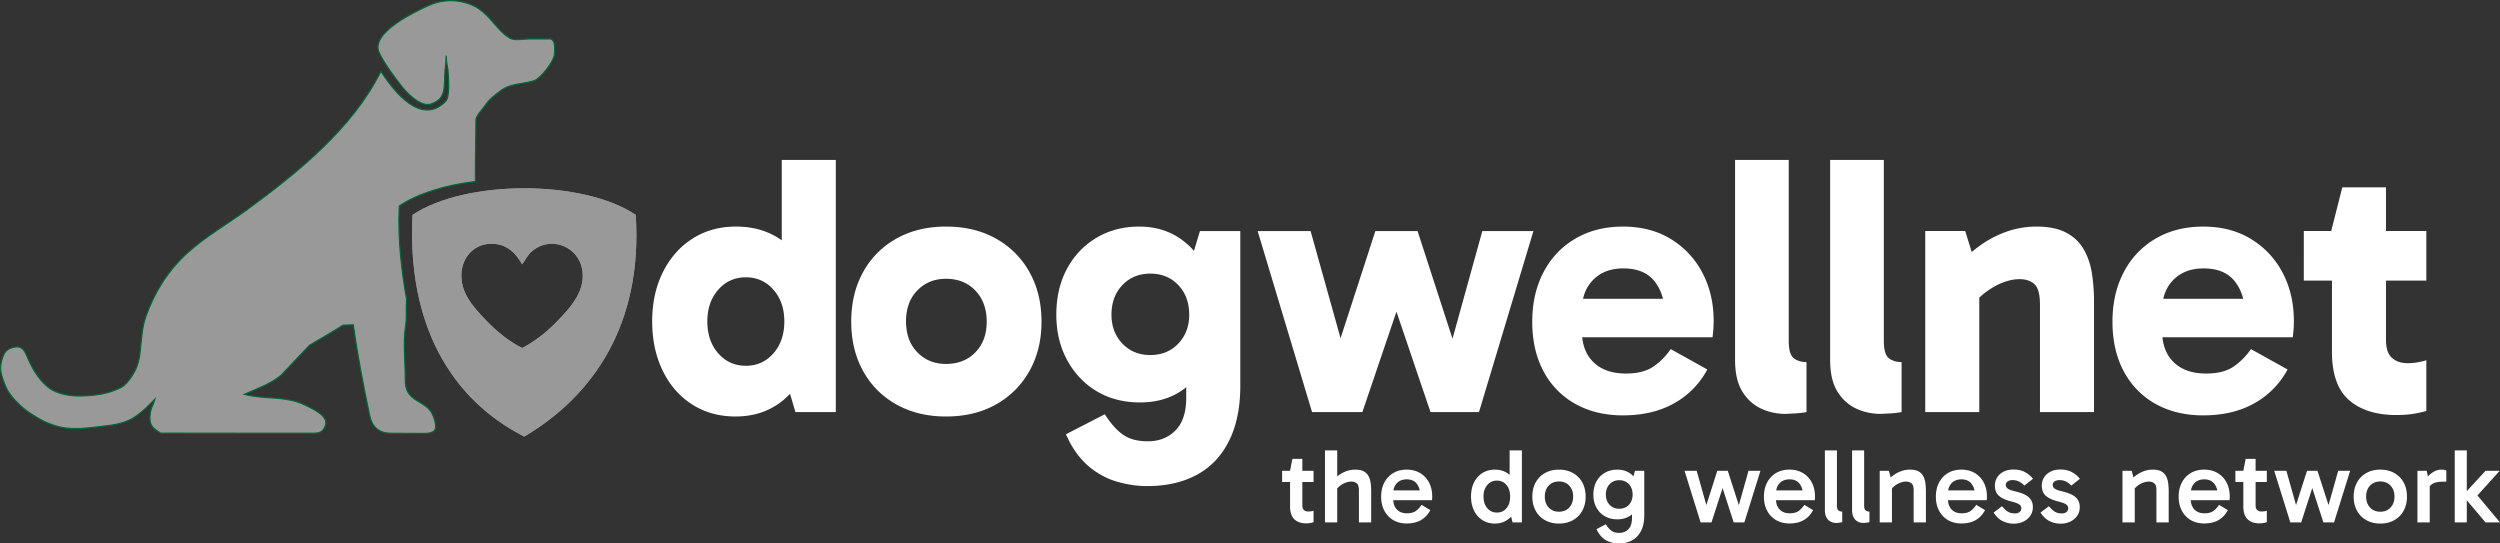 <svg xmlns="http://www.w3.org/2000/svg" width="514.248" height="111.785" xmlns:v="https://vecta.io/nano"><rect width="100%" height="100%" fill="#333333" stroke="none"/><path d="M151.286 85.673c-3.35 0-6.321-.828-8.908-2.477s-4.607-3.957-6.054-6.929-2.17-6.36-2.17-10.166.735-7.181 2.208-10.126 3.503-5.242 6.093-6.893 5.558-2.476 8.908-2.476c3.299 0 6.156.751 8.567 2.248s4.29 3.692 5.633 6.587 2.019 6.447 2.019 10.659c0 4.012-.686 7.476-2.057 10.396s-3.274 5.176-5.71 6.775-5.281 2.402-8.529 2.402zm2.131-10.433c2.285 0 4.175-.851 5.673-2.552s2.246-3.894 2.246-6.586c0-2.638-.749-4.809-2.246-6.51s-3.389-2.551-5.673-2.551-4.174.851-5.672 2.551-2.246 3.872-2.246 6.51c0 2.692.748 4.888 2.246 6.586s3.389 2.552 5.672 2.552zm10.205 9.519l-2.817-9.52h.684V57.88h-.684V32.904h11.117v51.855h-8.3zm30.969.914c-3.856 0-7.259-.828-10.203-2.477s-5.229-3.945-6.853-6.891-2.436-6.32-2.436-10.128c0-3.856.811-7.257 2.436-10.202s3.909-5.242 6.853-6.893 6.346-2.476 10.203-2.476c3.911 0 7.335.827 10.28 2.476a17.66 17.66 0 0 1 6.891 6.893c1.651 2.945 2.476 6.346 2.476 10.202 0 3.808-.825 7.183-2.476 10.128s-3.948 5.24-6.891 6.891-6.369 2.477-10.28 2.477zm0-10.814c2.489 0 4.505-.8 6.055-2.396 1.547-1.603 2.321-3.694 2.321-6.284 0-2.638-.774-4.771-2.321-6.396s-3.566-2.438-6.055-2.438c-2.387 0-4.352.8-5.9 2.399s-2.322 3.72-2.322 6.357.773 4.758 2.322 6.36 3.514 2.398 5.9 2.398zm39.904 7.92c-3.352 0-6.311-.763-8.872-2.286s-4.596-3.653-6.094-6.396-2.244-5.862-2.244-9.363c0-3.555.724-6.691 2.17-9.404s3.464-4.85 6.054-6.398 5.533-2.323 8.83-2.323c3.097 0 5.814.763 8.148 2.286s4.161 3.629 5.484 6.321 1.979 5.863 1.979 9.519c0 3.755-.637 6.98-1.902 9.668-1.27 2.691-3.061 4.758-5.371 6.205s-5.039 2.171-8.182 2.171zm1.443 17.209c-1.978 0-3.997-.293-6.052-.877s-3.949-1.573-5.673-2.967c-1.726-1.4-3.174-3.241-4.342-5.525l-.605-1.293 7.992-4.113c1.27 1.98 2.552 3.402 3.847 4.266s2.956 1.295 4.986 1.295c2.335 0 4.237-.752 5.711-2.246s2.208-3.742 2.208-6.739v-10.05h.763v-14.85h-.763l2.817-9.365h8.302v31.903c0 4.368-.762 8.097-2.285 11.192s-3.72 5.434-6.587 7.008-6.308 2.361-10.319 2.361zm.687-26.957c2.336 0 4.251-.784 5.748-2.357s2.247-3.556 2.247-5.939c0-2.49-.749-4.52-2.247-6.094s-3.412-2.359-5.748-2.359-4.253.785-5.748 2.359-2.247 3.604-2.247 6.094c0 2.384.749 4.364 2.247 5.939s3.413 2.357 5.748 2.357zm33.263 11.728l-11.191-37.236h10.891l8.07 28.859h-4.113l9.367-28.859h8.68l9.363 28.859h-4.035l7.996-28.859h10.51L304.23 84.759h-9.977l-8.676-25.586h3.346l-8.68 25.586h-10.355zm63.951.682c-3.705 0-6.967-.783-9.783-2.357a16.33 16.33 0 0 1-6.549-6.701c-1.545-2.892-2.324-6.295-2.324-10.204 0-3.856.775-7.257 2.324-10.202s3.73-5.242 6.549-6.893 6.078-2.476 9.783-2.476c3.807 0 7.105.866 9.9 2.59s4.949 4.049 6.473 6.969 2.285 6.204 2.285 9.86c0 .659-.029 1.294-.08 1.903s-.098 1.092-.15 1.444h-28.402v-7.916h19.875l-1.295 3.275c0-2.795-.697-5.078-2.096-6.854s-3.541-2.666-6.434-2.666c-2.586 0-4.658.786-6.205 2.359s-2.322 3.654-2.322 6.244v4.188c0 2.793.799 4.962 2.396 6.511s3.82 2.323 6.664 2.323c2.385 0 4.277-.482 5.674-1.447s2.574-2.158 3.539-3.58L351.198 76a17.22 17.22 0 0 1-6.85 6.967c-2.944 1.652-6.446 2.474-10.509 2.474zm33.493-.305c-1.879 0-3.604-.377-5.178-1.139s-2.844-1.943-3.807-3.543-1.445-3.742-1.445-6.434V32.904h11.039v37.158c0 1.879.344 3.083 1.029 3.616s1.561.8 2.627.8v10.281c-.508.102-1.184.189-2.02.263l-2.245.114zm19.558 0c-1.877 0-3.604-.377-5.176-1.139s-2.844-1.943-3.811-3.543-1.443-3.742-1.443-6.434V32.904h11.041v37.158c0 1.879.34 3.083 1.027 3.616s1.561.8 2.627.8v10.281c-.508.102-1.18.189-2.018.263l-2.247.114zm32.047-38.528c2.486 0 4.518.42 6.092 1.257s2.777 1.994 3.615 3.466 1.396 3.136 1.676 4.987a38.43 38.43 0 0 1 .418 5.749V84.76h-11.119V62.675c0-2.131-.379-3.539-1.139-4.226s-1.777-1.028-3.047-1.028c-1.066 0-2.17.219-3.311.648s-2.246 1.027-3.314 1.789-2.006 1.625-2.816 2.59l-1.98-5.635h3.125v27.945H396.02V47.523h8.223l2.283 7.387-3.811-.305a28.5 28.5 0 0 1 4.498-4.036c1.672-1.219 3.502-2.183 5.479-2.896 1.979-.708 4.061-1.065 6.245-1.065zm34.254 38.833c-3.703 0-6.967-.783-9.785-2.357s-5-3.809-6.547-6.701-2.324-6.295-2.324-10.204c0-3.856.773-7.257 2.324-10.202s3.73-5.242 6.547-6.893 6.082-2.476 9.785-2.476c3.807 0 7.107.866 9.896 2.59a17.67 17.67 0 0 1 6.477 6.969c1.526 2.92 2.283 6.204 2.283 9.86 0 .659-.023 1.294-.078 1.903a29.29 29.29 0 0 1-.15 1.444h-28.404v-7.916h19.873l-1.291 3.275c0-2.795-.699-5.078-2.096-6.854s-3.539-2.666-6.436-2.666c-2.588 0-4.656.786-6.203 2.359s-2.324 3.654-2.324 6.244v4.188c0 2.793.801 4.962 2.396 6.511 1.604 1.549 3.822 2.323 6.666 2.323 2.387 0 4.275-.482 5.672-1.447s2.574-2.158 3.543-3.58L470.552 76a17.25 17.25 0 0 1-6.855 6.967c-2.942 1.652-6.446 2.474-10.506 2.474zm20.701-27.715V47.523h25.203v10.203h-25.203zm19.037 27.643c-4.113 0-7.352-1.017-9.709-3.047s-3.539-5.355-3.539-9.975V47.979l-.156-.457 2.285-8.984h8.986v31.369c0 1.729.402 2.961 1.219 3.694s1.875 1.104 3.197 1.104c.76 0 1.488-.063 2.17-.19s1.258-.267 1.713-.419V84.53c-.863.254-1.789.457-2.779.605-.986.157-2.117.234-3.387.234zM263.734 99.146v-2.305h6.463v2.305h-6.463zm4.918 8.506c-1.016 0-1.816-.279-2.404-.838s-.883-1.438-.883-2.644v-7.199-.13l.48-2.457h2.045v9.57c0 .436.109.756.326.955s.5.305.848.305c.232 0 .441-.013.631-.041a3.4 3.4 0 0 0 .502-.111v2.352a5.06 5.06 0 0 1-.686.172 4.84 4.84 0 0 1-.859.066zm3.894-.197V92.642h2.521v14.813h-2.521zm6.981 0v-6.611c0-.711-.148-1.187-.447-1.424s-.662-.359-1.096-.359c-.408 0-.824.082-1.252.251a4.4 4.4 0 0 0-1.164.673 3.65 3.65 0 0 0-.848.969l-.502-2.152c.406-.451.85-.838 1.326-1.165s.99-.581 1.535-.762a5.31 5.31 0 0 1 1.688-.271c.752 0 1.348.121 1.781.368s.762.584.98 1.013a4.3 4.3 0 0 1 .422 1.436c.066.529.1 1.075.1 1.641v6.395h-2.523zm9.814.219c-1.043 0-1.957-.228-2.738-.686s-1.396-1.099-1.838-1.927-.664-1.79-.664-2.892c0-1.117.219-2.091.664-2.927.441-.831 1.053-1.481 1.838-1.945s1.695-.695 2.738-.695c1.061 0 1.984.235 2.775.705s1.402 1.124 1.838 1.959.652 1.793.652 2.881l-.012.391-.031.35h-8.244v-2.021h6.373l-.523 1.151c0-.999-.23-1.818-.693-2.456s-1.168-.959-2.111-.959c-.855 0-1.533.264-2.033.794s-.75 1.228-.75 2.101v1.152c0 .898.248 1.613.75 2.143s1.191.793 2.078.793c.795 0 1.414-.168 1.859-.501a4.82 4.82 0 0 0 1.141-1.238l1.805 1.086c-.475.901-1.115 1.581-1.914 2.044s-1.784.697-2.96.697zm18.143.023c-.957 0-1.805-.238-2.545-.708s-1.318-1.124-1.73-1.958-.619-1.801-.619-2.904.207-2.066.619-2.892.992-1.473 1.73-1.937 1.596-.695 2.566-.695c.943 0 1.766.219 2.467.664s1.252 1.079 1.646 1.914.586 1.815.586 2.945c0 1.117-.197 2.092-.586 2.926-.395.836-.945 1.482-1.654 1.945s-1.539.7-2.48.7zm.435-2.264c.811 0 1.467-.301 1.969-.9s.748-1.397.748-2.385-.25-1.78-.748-2.38-1.158-.904-1.969-.904a2.5 2.5 0 0 0-1.992.904c-.514.6-.771 1.388-.771 2.358 0 .986.258 1.783.771 2.393a2.49 2.49 0 0 0 1.992.914zm3.219 2.022l-.609-2.326h.197v-5.678h-.197v-6.809h2.523v14.813h-1.914zm9.543.242c-1.088 0-2.045-.235-2.871-.699a4.86 4.86 0 0 1-1.924-1.945c-.457-.836-.686-1.793-.686-2.882 0-1.117.229-2.091.686-2.927a4.89 4.89 0 0 1 1.924-1.945c.826-.463 1.783-.695 2.871-.695s2.045.232 2.871.695a4.89 4.89 0 0 1 1.926 1.945c.457.836.686 1.81.686 2.927 0 1.089-.229 2.048-.686 2.882a4.86 4.86 0 0 1-1.926 1.945c-.828.463-1.781.699-2.871.699zm0-2.438c.871 0 1.576-.285 2.111-.861.535-.57.805-1.322.805-2.25s-.27-1.679-.805-2.25-1.24-.86-2.111-.86-1.572.283-2.109.848-.805 1.32-.805 2.263c0 .928.268 1.68.805 2.25.537.575 1.24.86 2.109.86zm12.016 1.565c-.973 0-1.83-.209-2.568-.629a4.47 4.47 0 0 1-1.738-1.783c-.424-.769-.633-1.66-.633-2.676 0-1.028.207-1.926.621-2.688a4.57 4.57 0 0 1 1.74-1.793c.746-.435 1.605-.651 2.578-.651.914 0 1.717.213 2.412.642a4.33 4.33 0 0 1 1.621 1.793c.385.769.576 1.67.576 2.698s-.191 1.93-.576 2.698-.92 1.358-1.609 1.771-1.496.618-2.424.618zm.324 4.961c-.594 0-1.172-.082-1.73-.25a4.35 4.35 0 0 1-1.531-.826c-.465-.384-.863-.895-1.195-1.533l-.174-.326 1.934-1c.363.594.748 1.035 1.152 1.326s.93.436 1.566.436c.797 0 1.441-.254 1.926-.762s.73-1.285.73-2.33v-2.479h.215v-4.895h-.215l.605-2.305h1.918v9.224c0 1.247-.223 2.298-.664 3.151s-1.053 1.499-1.828 1.928-1.68.641-2.709.641zm.064-7.135c.814 0 1.475-.273 1.982-.816s.762-1.25.762-2.12-.254-1.577-.762-2.12-1.168-.816-1.982-.816-1.477.271-1.988.816-.773 1.257-.773 2.143c0 .854.258 1.555.773 2.098s1.176.815 1.988.815zm16.729 2.805l-3.307-10.613h2.502l2.238 7.961h-.543l2.545-7.961h2.156l2.564 7.961h-.543l2.242-7.961h2.455l-3.307 10.613h-2.197l-2.566-7.938h.568l-2.568 7.938h-2.239zm18.269.219c-1.045 0-1.959-.228-2.74-.686a4.8 4.8 0 0 1-1.84-1.927c-.441-.825-.662-1.79-.662-2.892 0-1.117.221-2.091.662-2.927.441-.831 1.057-1.481 1.84-1.945s1.695-.695 2.74-.695c1.057 0 1.98.235 2.773.705a4.81 4.81 0 0 1 1.838 1.959c.436.835.652 1.793.652 2.881l-.012.391-.033.35h-8.244v-2.021h6.375l-.521 1.151c0-.999-.232-1.818-.699-2.456s-1.166-.959-2.107-.959c-.857 0-1.533.264-2.035.794s-.75 1.228-.75 2.101v1.152c0 .898.25 1.613.75 2.143s1.195.793 2.078.793c.797 0 1.418-.168 1.859-.501a4.75 4.75 0 0 0 1.141-1.238l1.807 1.086c-.479.901-1.117 1.581-1.914 2.044s-1.784.697-2.958.697zm9.579-.11c-.422 0-.807-.096-1.152-.293-.35-.197-.623-.485-.826-.869s-.305-.873-.305-1.47v-12.29h2.477v11.398c0 .479.111.8.326.958.221.159.475.238.764.238v2.155a3.22 3.22 0 0 1-.598.13 5.39 5.39 0 0 1-.686.043zm5.595 0c-.42 0-.803-.096-1.152-.293s-.625-.485-.826-.869-.303-.873-.303-1.47v-12.29h2.479v11.398c0 .479.107.8.326.958s.471.238.762.238v2.155c-.174.057-.373.102-.6.13s-.453.043-.686.043zm9.614-10.961c.756 0 1.35.121 1.785.368a2.4 2.4 0 0 1 .979 1.013 4.3 4.3 0 0 1 .424 1.436 13.64 13.64 0 0 1 .098 1.641v6.395h-2.521v-6.611c0-.711-.15-1.187-.445-1.424s-.662-.359-1.098-.359c-.408 0-.826.082-1.254.251a4.3 4.3 0 0 0-1.162.673c-.348.282-.631.605-.85.969l-.193-1.372h.541v7.874h-2.523V96.841h1.893l.523 1.936-.74.023c.406-.451.848-.838 1.326-1.165a6.16 6.16 0 0 1 1.535-.762 5.3 5.3 0 0 1 1.682-.27zm10.58 11.071c-1.045 0-1.959-.228-2.742-.686s-1.395-1.099-1.838-1.927-.664-1.79-.664-2.892c0-1.117.223-2.091.664-2.927.443-.831 1.057-1.481 1.838-1.945s1.697-.695 2.742-.695c1.057 0 1.984.235 2.771.705.793.473 1.404 1.124 1.84 1.959s.65 1.793.65 2.881l-.01.391-.031.35h-8.246v-2.021h6.373l-.52 1.151c0-.999-.234-1.818-.699-2.456s-1.164-.959-2.105-.959c-.857 0-1.535.264-2.037.794s-.748 1.228-.748 2.101v1.152c0 .898.248 1.613.748 2.143s1.195.793 2.078.793c.797 0 1.418-.168 1.859-.501s.822-.746 1.143-1.238l1.803 1.086c-.477.901-1.115 1.581-1.912 2.044s-1.783.697-2.957.697zm10.769.042c-.781 0-1.537-.172-2.26-.521-.729-.349-1.35-.936-1.873-1.762l1.721-1.305c.434.521.846.898 1.236 1.131s.871.349 1.436.349c.41 0 .727-.102.959-.304a.97.97 0 0 0 .348-.763.9.9 0 0 0-.174-.542c-.117-.162-.33-.309-.641-.447s-.76-.28-1.34-.426c-1.072-.273-1.889-.651-2.447-1.131s-.834-1.187-.834-2.133c0-.593.148-1.139.457-1.641.301-.498.746-.898 1.322-1.197.582-.295 1.264-.443 2.049-.443.939 0 1.744.188 2.414.564.664.378 1.195.826 1.588 1.35l-1.766 1.39c-.244-.272-.574-.533-.986-.771s-.91-.358-1.492-.358c-.346 0-.66.086-.934.261a.83.83 0 0 0-.414.739c0 .305.139.559.414.762s.797.391 1.566.565c1.287.304 2.211.71 2.76 1.218s.83 1.175.83 2c0 .698-.186 1.305-.547 1.818a3.53 3.53 0 0 1-1.436 1.185c-.591.276-1.245.412-1.956.412zm9.649 0c-.781 0-1.537-.172-2.26-.521s-1.35-.936-1.873-1.762l1.721-1.305c.436.521.848.898 1.238 1.131s.869.349 1.434.349c.41 0 .729-.102.959-.304s.35-.457.35-.763a.9.9 0 0 0-.176-.542c-.117-.162-.33-.309-.641-.447s-.758-.28-1.338-.426c-1.074-.273-1.889-.651-2.449-1.131s-.838-1.187-.838-2.133c0-.593.152-1.139.461-1.641.301-.498.746-.898 1.326-1.197s1.262-.443 2.041-.443c.943 0 1.75.188 2.416.564s1.195.826 1.59 1.35l-1.764 1.39c-.246-.272-.576-.533-.988-.771s-.91-.358-1.492-.358c-.346 0-.66.086-.932.261a.83.83 0 0 0-.418.739c0 .305.141.559.418.762.271.203.795.391 1.564.565 1.289.304 2.211.71 2.762 1.218s.826 1.175.826 2c0 .698-.18 1.305-.541 1.818s-.844.908-1.438 1.185-1.247.412-1.958.412zm18.945-11.113c.756 0 1.35.121 1.783.368s.762.584.982 1.013c.215.429.355.904.42 1.436a12.86 12.86 0 0 1 .1 1.641v6.395h-2.523v-6.611c0-.711-.148-1.187-.443-1.424s-.664-.359-1.1-.359c-.408 0-.824.082-1.254.251a4.27 4.27 0 0 0-1.16.673 3.58 3.58 0 0 0-.848.969l-.197-1.372h.543v7.874h-2.523V96.841h1.891l.523 1.936-.738.023c.406-.451.848-.838 1.326-1.165a6.18 6.18 0 0 1 1.533-.762c.543-.181 1.105-.27 1.685-.27zm10.58 11.071c-1.045 0-1.959-.228-2.744-.686-.779-.457-1.393-1.099-1.836-1.927s-.664-1.79-.664-2.892c0-1.117.223-2.091.664-2.927.443-.831 1.057-1.481 1.836-1.945.785-.463 1.699-.695 2.744-.695 1.057 0 1.982.235 2.77.705a4.85 4.85 0 0 1 1.842 1.959c.436.834.65 1.793.65 2.881l-.01.391-.031.35h-8.246v-2.021h6.373l-.52 1.151c0-.999-.236-1.818-.699-2.456s-1.166-.959-2.107-.959c-.857 0-1.537.264-2.035.794s-.748 1.228-.748 2.101v1.152c0 .898.248 1.613.748 2.143s1.195.793 2.076.793c.799 0 1.42-.168 1.859-.501.445-.333.824-.746 1.143-1.238l1.807 1.086c-.48.901-1.117 1.581-1.914 2.044s-1.784.697-2.958.697zm6.428-8.528v-2.305h6.461v2.305h-6.461zm4.914 8.506c-1.016 0-1.814-.279-2.4-.838s-.883-1.438-.883-2.644v-7.199-.13l.479-2.457h2.043v9.57c0 .436.109.756.328.955s.502.305.848.305c.23 0 .443-.013.631-.041s.355-.066.502-.111v2.352a5.06 5.06 0 0 1-.686.172 4.82 4.82 0 0 1-.862.066zm6.379-.197l-3.309-10.613h2.5l2.242 7.961h-.543l2.545-7.961h2.152l2.568 7.961h-.547l2.242-7.961h2.459l-3.307 10.613h-2.197l-2.568-7.938h.566l-2.564 7.938h-2.239zm18.515.242c-1.088 0-2.047-.235-2.871-.699s-1.471-1.109-1.924-1.945-.686-1.793-.686-2.882c0-1.117.229-2.091.686-2.927.453-.831 1.098-1.481 1.924-1.945s1.783-.695 2.871-.695 2.043.232 2.869.695a4.89 4.89 0 0 1 1.928 1.945c.457.836.686 1.81.686 2.927 0 1.089-.229 2.048-.686 2.882a4.85 4.85 0 0 1-1.928 1.945c-.826.463-1.783.699-2.869.699zm0-2.438c.869 0 1.574-.285 2.107-.861.539-.57.807-1.322.807-2.25s-.268-1.679-.807-2.25c-.533-.574-1.238-.86-2.107-.86s-1.574.283-2.109.848-.807 1.32-.807 2.263c0 .928.27 1.68.807 2.25.535.575 1.24.86 2.109.86zm9.532-8.418l.629 2.893v7.721h-2.523V96.841h1.894zm.175 4.088l-.523-.237V98.8l.195-.261c.143-.247.377-.523.695-.828s.691-.565 1.121-.784a2.86 2.86 0 0 1 1.316-.324 4.54 4.54 0 0 1 .619.041c.193.033.344.08.447.153v2.284h-.697c-.955 0-1.676.15-2.152.445s-.821.766-1.021 1.403zm5.602-8.287h2.479v14.813h-2.479V92.642zm1.807 9.462v-.347l4.521-4.916h2.918l-5.047 5.59-.174-1.282 5.283 6.306h-2.98l-4.521-5.351z" fill="#fff"/><g fill="#999"><path stroke="#006838" stroke-width=".25" d="M86.021 82.563c-1.926-1.099-2.671-2.202-2.657-4.435.025-3.723-.493-7.485.073-11.164.25-1.625.063-3.063.188-5.438-.938-5.375-1.847-12.145-1.495-19.161 3.922-2.614 9.548-4.289 15.649-5.029l.015-4.196.115-8.561c.009-.731 1.766-2.665 2.165-3.264.62-.93 1.719-1.709 2.581-2.406 2.288-1.86 4.531-1.482 7.191-2.302 1.303-.402 4.063-3.908 4.191-5.348.062-.665.33-3.253-.944-3.253h-4.201c-1.083 0-3.078.411-4.039-.167-1.163-.698-2.003-1.602-2.88-2.615-1.826-2.106-3.203-3.782-6.008-4.605-2.702-.796-5.286-.639-7.81.515-2.744 1.259-12.184 5.661-10.126 9.776 1.284 2.569 2.98 4.752 4.732 7.016 1.056 1.364 3.878 4.132 5.842 3.478 2.91-.971 2.774-2.85 2.87-5.519.109-2.997.197-1.442.304-4.44.148 2.942.314 1.333.462 4.275.071 1.435.156 2.784-.177 4.367-.15.714-1.1 1.438-1.668 1.789-4.852 2.997-9.808-3.796-12.041-7.204-5.861 11.723-16.957 20.7-27.331 28.309-4.134 3.03-8.625 5.563-12.447 9.025-3.988 3.61-6.806 8.087-8.578 13.132-.791 2.25-.885 4.711-1.149 7.072-.17 1.533-.391 2.73-1.106 4.127-.586 1.146-1.866 2.936-2.963 3.44-2.663 1.229-4.721 1.542-7.666 1.669-2.413.096-5.322-.254-7.314-1.885-2.118-1.742-3.367-4.171-4.311-6.412-.571-1.352-1.189-2.136-2.888-1.659-.846.234-1.537.662-1.936 1.713-.965 2.539-.534 3.666.491 6.281.753 1.928 3.242 4.365 5.111 5.559 1.992 1.27 3.667 2.221 6 2.777 2.796.666 5.807.205 8.666-.111 2.531-.283 4.899-.594 6.958-2.038 1.69-1.187 2.402-1.987 3.987-3.573-.407 1.463-.741 1.428-.969 2.989-.262 1.803.109 2.774 1.665 3.704l.443.308 30.79.013c1.467.004 2.507.111 3.126-1.539.77-2.051-2.786-3.559-4.135-4.23-3.957-1.981-8.45-1.127-12.555-2.226 2.562-1.126 5.463-2.126 7.613-3.965l5.831-6.145c2.287-1.371 4.627-2.656 6.86-4.116l2.135-.074c.847 6.223 2.056 12.357 3.327 18.499.522 2.526 1.903 3.802 4.406 3.802l6.185.035c.695 0 2.111.111 2.754-.587.694-.762-.202-3.14-.673-3.847-.639-.96-1.681-1.6-2.659-2.156z"/><use href="#F" fill-rule="evenodd"/><use href="#F"/></g><defs ><path  d="M61.772-71.653c.018.072.007.127-.026.19-.053.101-.112.063-.165.128a.64.64 0 0 0-.079.362c-.169.058-.01.227-.015.35-.002.05-.041.105-.045.161-.01.119.017.266.068.37.097.198.268.413.435.544.19.148.365.572.608.631.177.042.384-.104.543-.143.18-.043.397.01.571-.053.222-.079.127-.337.288-.45.104-.074.287-.01.406-.051.2-.069.339-.263.376-.46.016-.082.01-.145.039-.221.039-.103.111-.16.09-.293-.01-.062-.052-.12-.064-.187-.022-.114.002-.224 0-.337-.003-.2.017-.379-.078-.55-.38-.688-1.236-.929-1.975-.789-.18.034-.287.126-.442.207-.17.088-.139.166-.318.224-.081.026-.216.124-.215.224.001.115.005.051.012.169-.021.011-.021-.005-.03-.025"/><path  d="M.439-71.653c.018.072.008.127-.026.19-.052.101-.113.063-.165.128a.63.63 0 0 0-.079.362c-.169.058-.01.227-.015.35-.002.05-.041.105-.045.161-.01.119.017.266.068.37.097.198.268.413.435.544.19.148.365.572.608.631.177.042.384-.104.543-.143.18-.043.397.01.571-.053.222-.079.127-.337.288-.45.104-.074.287-.01.406-.051.2-.07.339-.263.376-.46.016-.082.01-.145.039-.221.038-.103.111-.16.09-.293-.01-.062-.051-.12-.064-.187-.021-.114.002-.224 0-.337-.003-.2.017-.379-.078-.55-.38-.688-1.236-.929-1.975-.789-.18.034-.287.126-.442.207-.17.088-.139.166-.318.224-.081.026-.215.124-.215.224.002.115.005.051.012.169-.021.011-.021-.005-.03-.025"/><path  d="M61.778-64.001c.018.072.007.127-.026.19-.053.101-.112.063-.165.128a.64.64 0 0 0-.079.362c-.169.058-.009.227-.015.35-.002.05-.041.105-.045.161-.01.119.017.266.068.37.097.198.268.413.435.544.19.148.365.572.608.631.177.042.384-.104.543-.143.18-.043.397.01.571-.053.222-.079.127-.337.288-.45.104-.074.287-.01.406-.051.2-.069.339-.263.376-.46.016-.082.01-.145.039-.221.039-.103.111-.16.09-.293-.01-.062-.052-.12-.064-.187-.022-.114.002-.224 0-.337-.003-.2.017-.379-.078-.55-.38-.688-1.236-.929-1.975-.789-.18.034-.287.126-.442.207-.17.088-.139.166-.318.224-.081.026-.216.124-.215.224.001.115.005.051.012.169-.021.011-.021-.005-.03-.025"/><path  d="M.495-56.348c.018.072.007.127-.026.19-.053.101-.112.063-.165.128a.64.64 0 0 0-.079.362c-.169.058-.01.227-.015.35-.002.05-.041.105-.045.161-.01.119.017.266.068.37.097.198.268.413.435.544.19.148.365.572.608.631.177.042.384-.104.543-.143.18-.043.397.01.571-.053.222-.079.127-.337.288-.45.104-.074.287-.01.406-.051.2-.069.339-.263.376-.46.016-.082.01-.145.039-.221.039-.103.111-.16.09-.293-.01-.062-.052-.12-.064-.187-.022-.114.002-.224 0-.337-.003-.2.017-.379-.078-.55-.38-.688-1.236-.929-1.975-.789-.18.034-.287.126-.442.207-.17.088-.139.166-.318.224-.081.026-.216.124-.215.224l.013.171c-.021.011-.021-.005-.03-.025"/><path id="F" d="M130.774 44.203c-10.904-7.314-35.005-7.277-45.923 0-1.133 22.58 7.91 37.928 22.988 45.6 14.123-8.335 24.38-23.012 22.935-45.6zm-10.942 13.288c-.34 3.48-2.898 6.163-4.996 8.36-2.385 2.499-4.563 4.191-7.398 5.738-2.509-1.195-5.129-3.261-7.494-5.738-2.17-2.277-4.628-4.822-4.995-8.258-.448-4.195 2.29-7.405 6.053-7.454 3.261-.042 5.118 1.968 6.397 4.24.764-1.026 1.179-1.995 2.057-2.729 4.332-3.619 10.981-.348 10.376 5.841z"/></defs></svg>